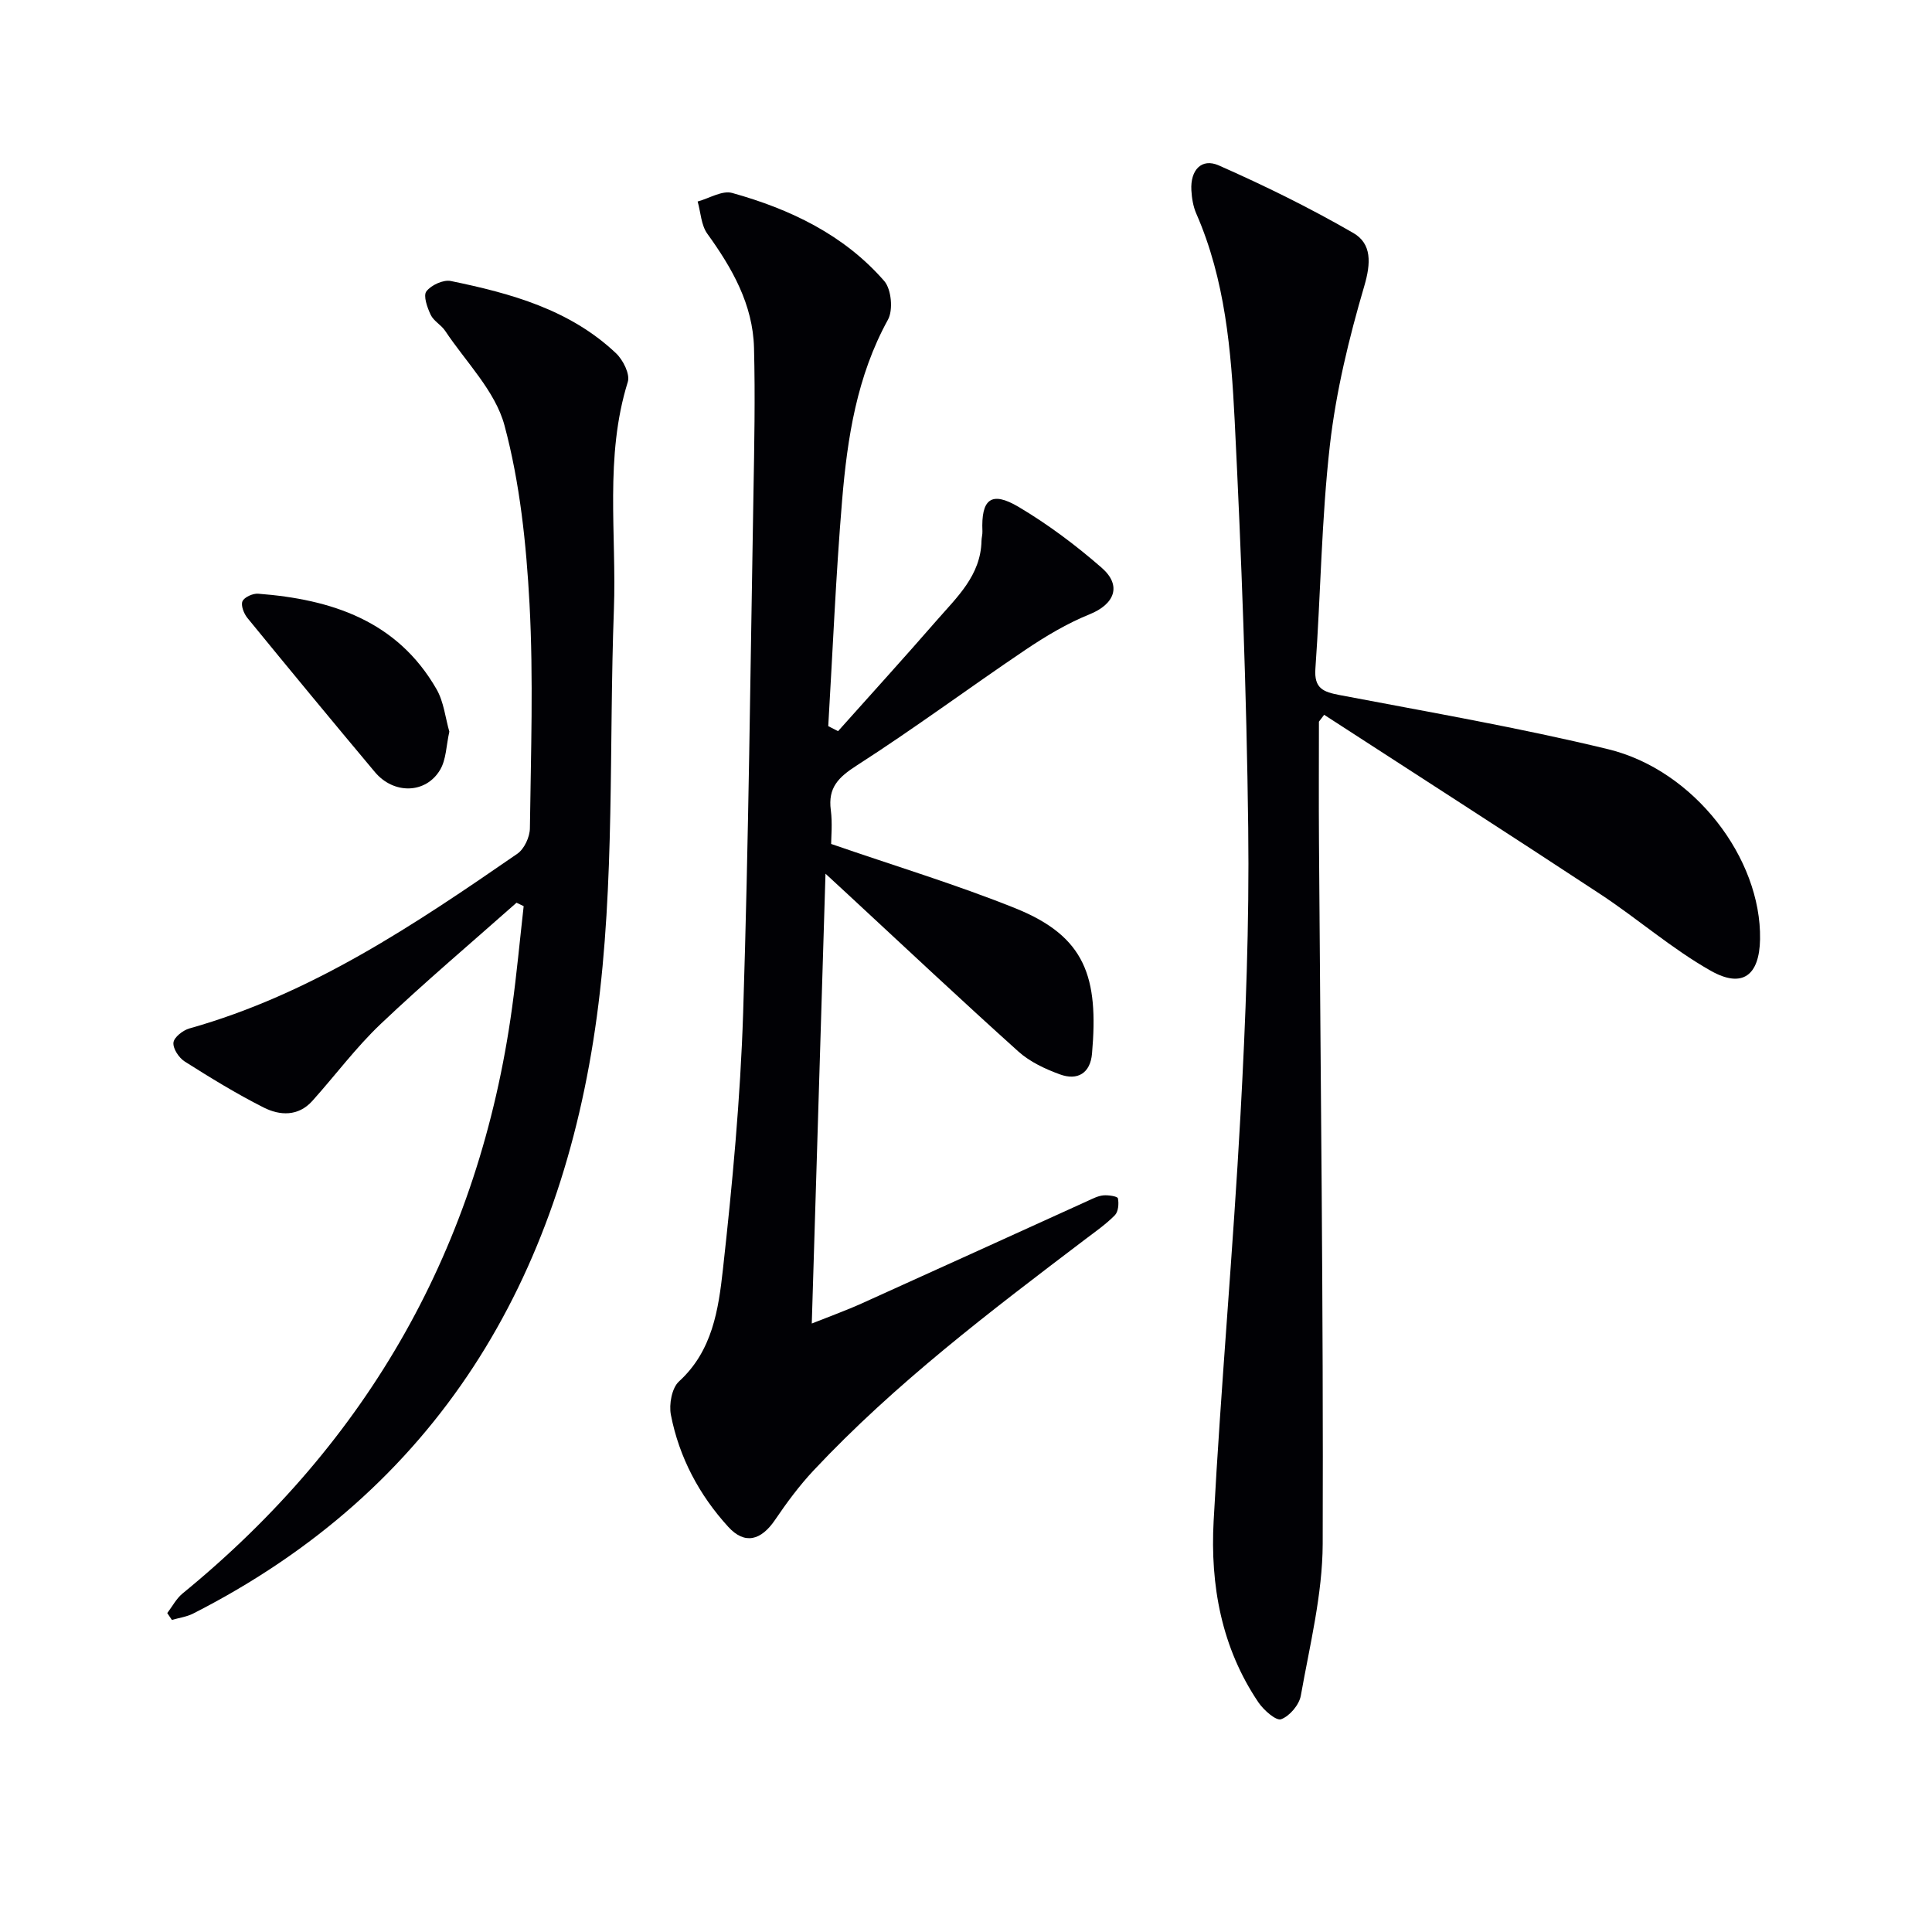 <svg enable-background="new 0 0 400 400" viewBox="0 0 400 400" xmlns="http://www.w3.org/2000/svg"><g fill="#010105"><path d="m173.51 151.38c6.8-7.62 13.67-15.17 20.37-22.87 4.22-4.85 9.19-9.36 9.33-16.55.01-.65.22-1.31.19-1.96-.29-6.68 1.82-8.42 7.51-5.04 6.08 3.61 11.83 7.92 17.16 12.57 4.27 3.71 2.69 7.56-2.47 9.65-4.67 1.89-9.11 4.54-13.31 7.37-11.7 7.89-23.05 16.32-34.92 23.94-3.81 2.45-5.97 4.6-5.36 9.23.36 2.76.07 5.6.07 7.01 13.26 4.58 25.9 8.4 38.12 13.31 14.58 5.86 17.27 14.3 15.89 30.1-.35 4.05-2.99 5.64-6.64 4.3-3.05-1.11-6.22-2.59-8.6-4.73-11.88-10.68-23.52-21.62-35.24-32.48-1.4-1.3-2.81-2.59-4.7-4.34-.96 31.39-1.88 61.92-2.84 93.13 3.56-1.42 7.04-2.67 10.39-4.18 15.59-7.03 31.14-14.13 46.71-21.19 1.05-.48 2.14-1.05 3.25-1.16 1.03-.1 2.94.19 3.03.61.23 1.1.09 2.77-.63 3.5-1.85 1.88-4.06 3.41-6.18 5.02-19.63 14.9-39.28 29.78-56.21 47.83-2.94 3.14-5.54 6.65-7.96 10.22-2.89 4.26-6.26 5.2-9.68 1.46-6.02-6.59-10.18-14.4-11.89-23.2-.42-2.17.19-5.56 1.68-6.92 6.93-6.32 8.17-14.9 9.09-23.17 1.96-17.65 3.62-35.39 4.19-53.13 1.14-35.76 1.5-71.54 2.13-107.31.18-10.13.38-20.26.12-30.38-.23-8.98-4.51-16.48-9.66-23.62-1.29-1.78-1.37-4.43-2.01-6.68 2.4-.65 5.09-2.35 7.15-1.77 12.01 3.35 23.14 8.65 31.48 18.23 1.48 1.7 1.88 6.01.77 8.01-6.44 11.7-8.41 24.47-9.49 37.39-1.3 15.56-1.94 31.17-2.87 46.76.67.35 1.35.7 2.03 1.04z"/><path d="m273.07 149.41c0 8.26-.05 16.53.01 24.79.32 48.48.93 96.95.77 145.43-.04 10.49-2.68 21.01-4.53 31.44-.34 1.9-2.31 4.23-4.08 4.88-1.03.38-3.6-1.88-4.69-3.48-7.67-11.35-10-24.3-9.28-37.57 1.51-28.05 4.03-56.04 5.56-84.09 1.08-19.76 1.84-39.59 1.6-59.37-.34-28.11-1.4-56.23-2.8-84.31-.73-14.56-1.96-29.21-7.95-42.9-.65-1.48-.93-3.21-1.02-4.85-.23-4.16 2.1-6.71 5.68-5.13 9.5 4.19 18.87 8.8 27.85 13.99 3.84 2.22 3.66 6.24 2.27 10.98-3.16 10.76-5.85 21.82-7.12 32.94-1.75 15.33-1.9 30.85-3 46.26-.3 4.13 1.63 4.84 5.05 5.49 18.56 3.54 37.22 6.76 55.57 11.21 17.82 4.33 31.73 22.6 31.44 39.34-.13 7.47-3.63 10.24-10.2 6.53-8.04-4.54-15.11-10.75-22.85-15.85-18.99-12.5-38.13-24.78-57.2-37.15-.36.48-.72.95-1.08 1.42z"/><path d="m34.63 333.97c1.04-1.36 1.87-2.99 3.16-4.05 38.58-31.53 61.44-71.89 68.23-121.29.96-6.98 1.61-14.01 2.4-21.02-.49-.24-.98-.48-1.48-.71-9.4 8.33-19 16.45-28.11 25.09-5.14 4.88-9.42 10.66-14.17 15.95-2.9 3.23-6.7 3.06-10.07 1.36-5.62-2.84-11.02-6.15-16.35-9.53-1.2-.76-2.46-2.67-2.33-3.91.11-1.1 1.96-2.55 3.3-2.93 25.28-7.11 46.67-21.52 67.91-36.18 1.43-.99 2.57-3.46 2.59-5.26.2-15.5.75-31.03-.08-46.49-.67-12.4-1.98-25-5.18-36.92-1.91-7.12-7.99-13.13-12.29-19.59-.82-1.23-2.38-2.02-2.99-3.31-.71-1.5-1.58-3.96-.89-4.86.99-1.3 3.51-2.46 5.06-2.14 12.43 2.56 24.64 5.91 34.2 14.96 1.46 1.38 2.94 4.33 2.44 5.93-4.84 15.52-2.3 31.43-2.88 47.16-1.04 28.09.23 56.49-3.53 84.22-7.37 54.35-32.92 97.85-83.58 123.62-1.34.68-2.93.89-4.4 1.32-.33-.47-.64-.95-.96-1.42z"/><path d="m93.03 151.48c-.65 2.89-.64 5.79-1.92 7.92-2.97 4.98-9.61 5.09-13.5.44-8.86-10.57-17.65-21.21-26.38-31.89-.74-.9-1.4-2.61-1.03-3.46.38-.86 2.15-1.65 3.24-1.57 15.19 1.16 28.79 5.59 36.94 19.77 1.51 2.63 1.83 5.95 2.65 8.79z"/></g></svg>